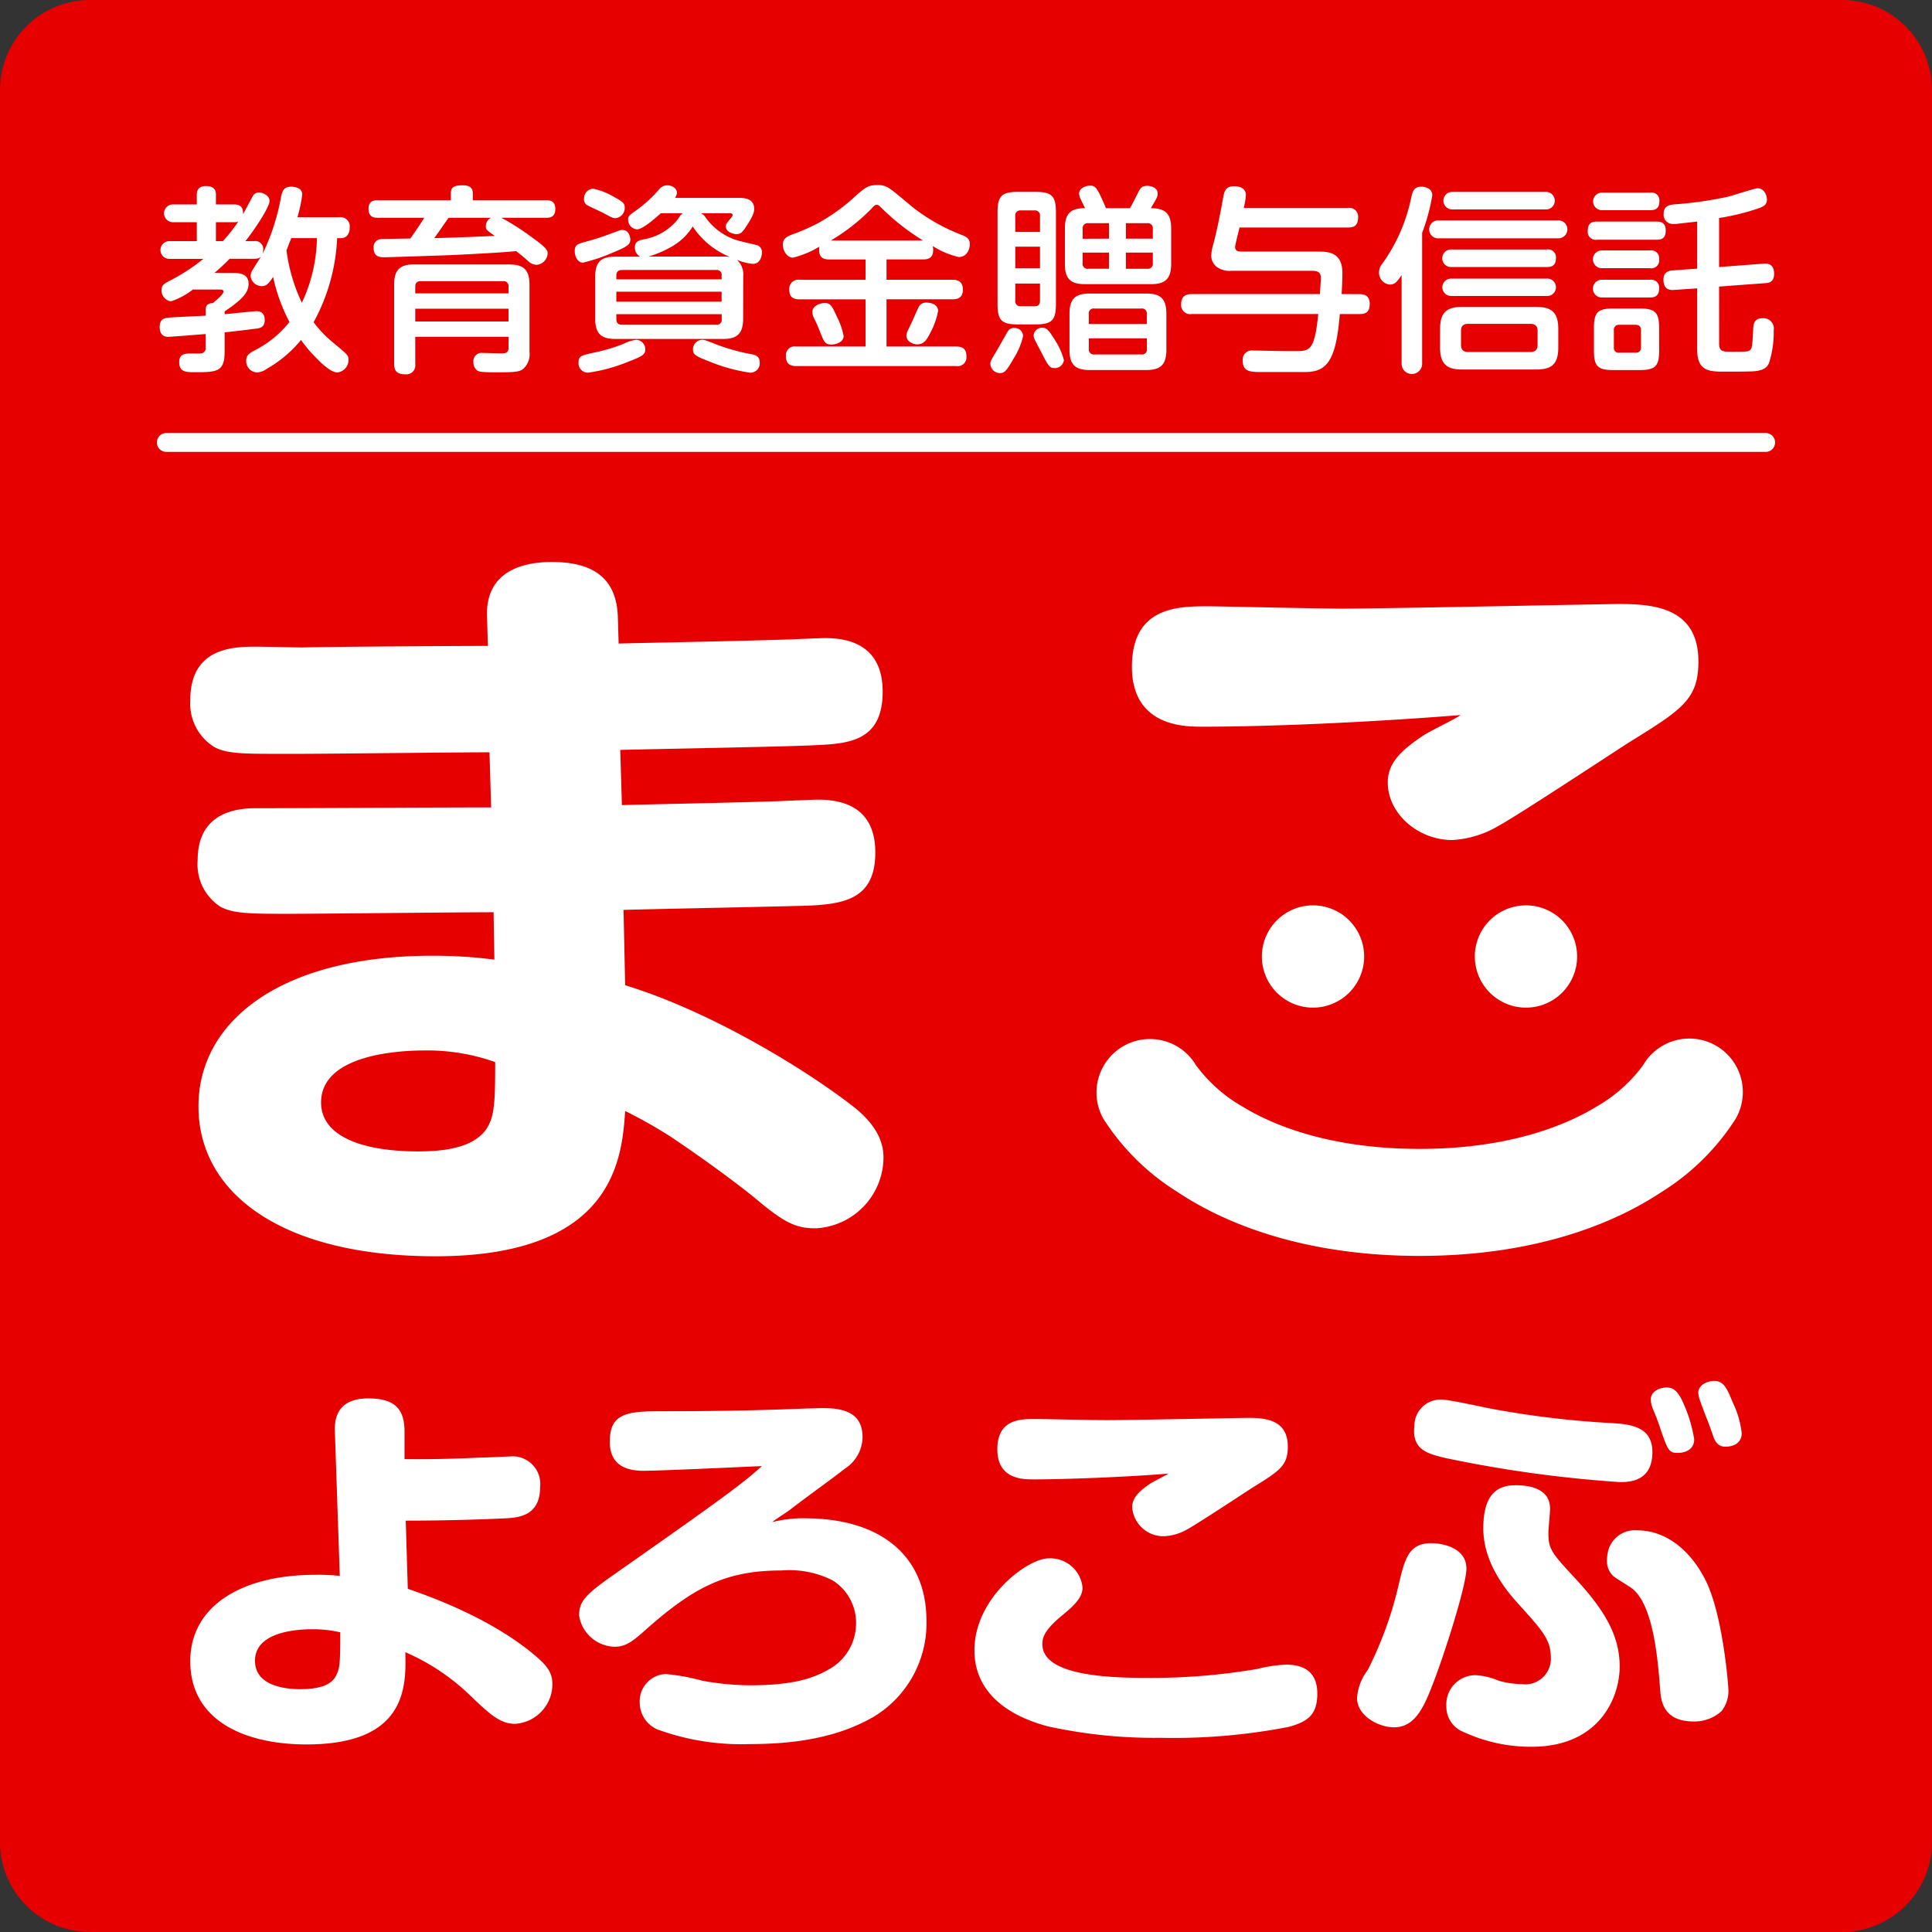 <svg xmlns="http://www.w3.org/2000/svg" width="170" height="170"><rect width="100%" height="100%" fill="#333333" stroke="none"/><defs><clipPath id="a"><path fill="none" d="M0 0h170v170H0z"/></clipPath></defs><g clip-path="url(#a)"><path d="M170 162.1a7.922 7.922 0 0 1-7.9 7.9H7.9a7.921 7.921 0 0 1-7.9-7.9V7.9A7.921 7.921 0 0 1 7.9 0h154.2a7.921 7.921 0 0 1 7.9 7.9Z" fill="#e60000"/><path d="M14.662 39.761a.829.829 0 1 1 0-1.657h140.675a.829.829 0 1 1 0 1.657Zm15.213-20.65a.807.807 0 0 1 .895.912c0 .544-.263.93-.754.93h-.351a16.87 16.87 0 0 1-2.07 7.4 10.074 10.074 0 0 0 1.754 1.824c1.263 1.053 1.316 1.088 1.316 1.491a1.1 1.1 0 0 1-.982 1.105c-.561 0-1.368-.772-1.895-1.316a11.63 11.63 0 0 1-1.3-1.544 10.753 10.753 0 0 1-3.017 2.543 1.594 1.594 0 0 1-.86.316.994.994 0 0 1-.947-1.017c0-.456.193-.631.754-.93a9.259 9.259 0 0 0 3.052-2.491 15.478 15.478 0 0 1-1.438-3.964c-.368.544-.561.807-1 .807a.992.992 0 0 1-.982-.877 1.06 1.06 0 0 1 .21-.6c.105-.193.614-.965.7-1.123-.123.123-.228.193-.614.193h-2.14c-.211.211-.561.579-1.333 1.245h1.491c.614 0 1.508 0 1.508.965 0 .824-.684 1.456-2.105 2.421v.245c.439-.035 2.6-.263 2.772-.263.193 0 .754 0 .754.789 0 .632-.421.684-.666.737-.211.017-1.456.193-2.859.333v1.684c0 1.824-.7 1.824-2.666 1.824-.7 0-1.333 0-1.333-.877 0-.754.509-.772 1.14-.772.123 0 .614.018.719 0a.471.471 0 0 0 .474-.544v-1.166c-.895.07-3.017.245-3.28.245-.193 0-.772 0-.772-.877 0-.7.439-.772.789-.807.895-.07 2.35-.123 3.263-.175v-.561c0-.509.439-.544.632-.544.368-.316.93-.789.93-1.017 0-.158-.158-.175-.263-.175h-2.436a6.149 6.149 0 0 1-1.929 1.035.978.978 0 0 1-.824-1c0-.421.263-.579.754-.825a17.235 17.235 0 0 0 2.93-1.912h-2.948a.782.782 0 1 1 0-1.561h2.368V19.55h-2.053a.782.782 0 1 1 0-1.561h2.052v-.877c0-.491.281-.737.789-.737.386 0 .895.07.895.737v.877h1.579c.7 0 .824.368.807.86.14-.246.719-1.333.842-1.561a.607.607 0 0 1 .562-.352c.4 0 .93.316.93.737 0 .526-1.158 2.315-2.122 3.543h.754a.7.7 0 0 1 .807.789 1.669 1.669 0 0 1-.053.333 19.278 19.278 0 0 0 1.631-5.052c.105-.439.21-.86.894-.86.053 0 .965 0 .965.684a12.719 12.719 0 0 1-.421 2Zm-10.261 2.105a14.194 14.194 0 0 0 1.35-1.717 1 1 0 0 1-.386.053H19v1.666Zm6.017-.263c-.14.333-.351.912-.421 1.087a15.312 15.312 0 0 0 1.351 4.6 13.891 13.891 0 0 0 1.328-5.687Zm18.487-1.789a20.379 20.379 0 0 1 2.421 1.526c1.614 1.14 1.649 1.333 1.649 1.631a1.056 1.056 0 0 1-.982.982 1.141 1.141 0 0 1-.772-.368c-.386-.333-.421-.368-1.017-.842-.912.105-3.438.245-5.648.351a743.2 743.2 0 0 1-5.894.193c-.421 0-1 0-1-.842a.691.691 0 0 1 .631-.754c.193-.018.421-.018 2.6-.053.316-.439.789-1.123 1.228-1.824h-4.1c-.421 0-.807-.123-.807-.789 0-.737.526-.754.807-.754h6.438v-.579c0-.526.211-.737 1.053-.737.807 0 .877.421.877.737v.579h6.455c.368 0 .807.07.807.772 0 .737-.509.772-.807.772ZM36.54 29.636v2.386a.794.794 0 0 1-.894.912c-.807 0-.965-.4-.965-.912v-6.981c0-1.316.526-1.772 1.754-1.772h8.385c1.21 0 1.772.438 1.772 1.772v5.946a1.7 1.7 0 0 1-.6 1.509c-.351.228-.667.263-2.3.263-1.386 0-1.526-.053-1.7-.158a.869.869 0 0 1-.333-.737.727.727 0 0 1 .842-.807c.245 0 1.368.035 1.6.035.333 0 .649-.018.649-.509v-.947Zm0-3.824h8.209v-.579a.436.436 0 0 0-.491-.491h-7.245c-.351 0-.474.193-.474.491Zm8.209 1.351H36.54v1.123h8.209Zm-5.28-8c-.895 1.281-.982 1.421-1.263 1.789 1.561-.035 3.7-.123 5.333-.193-.719-.509-.79-.544-.79-.877a.847.847 0 0 1 .439-.719Zm14.436 3.071a15.248 15.248 0 0 1-2.614.877c-.439 0-.719-.526-.719-1 0-.579.246-.649 1.035-.86a21.045 21.045 0 0 0 2.07-.667c.86-.316.895-.351 1.07-.351.631 0 .7.667.719.825 0 .438-.228.631-1.561 1.175m2.877 8.507c0 .421-.211.6-1.456 1.07a14.515 14.515 0 0 1-3.578.982.831.831 0 0 1-.842-.895c0-.579.246-.631 1.561-.912a15 15 0 0 0 2.456-.754 3.225 3.225 0 0 1 1.07-.333.837.837 0 0 1 .789.842m-4.6-14.138a5.926 5.926 0 0 1 1.894.754c.719.386.895.544.895.895a.9.9 0 0 1-.807.947c-.246 0-.333-.053-1.14-.491-.21-.105-1.175-.544-1.351-.649a.59.59 0 0 1-.281-.6.859.859 0 0 1 .789-.859M65.39 28.053c0 1.368-.6 1.772-1.772 1.772h-9.472c-1.158 0-1.772-.386-1.772-1.772v-3.714c0-1.386.614-1.754 1.772-1.754h2.193a.885.885 0 0 1-.474-.807c0-.456.246-.6.684-.7a4.93 4.93 0 0 0 3.087-1.772c.246-.386.281-.421.456-.544h-1.947c-.509.473-1.614 1.421-2.087 1.421a.854.854 0 0 1-.79-.824c0-.351.035-.368.965-1.035a11.313 11.313 0 0 0 1.754-1.649.917.917 0 0 1 .737-.368c.439 0 .842.3.842.649a.891.891 0 0 1-.175.456h5.6c.386 0 1.368 0 1.368.947 0 .228 0 .491-.614 1.438-.368.579-.544.807-.93.807-.211 0-.947-.158-.947-.667 0-.193.053-.263.263-.526.3-.368.333-.4.333-.491 0-.158-.176-.158-.316-.158h-2.473c.245.14.263.158.526.526a5.319 5.319 0 0 0 2.929 1.93c.193.053 1.368.316 1.456.351a.616.616 0 0 1 .456.667c0 .4-.21.982-.789.982a4.843 4.843 0 0 1-1.4-.351 1.764 1.764 0 0 1 .544 1.474Zm-1.894-3.473v-.333a.429.429 0 0 0-.491-.491h-8.262c-.333 0-.509.158-.509.491v.333Zm-9.262 1.965h9.262v-.877h-9.262Zm0 1.1v.439c0 .386.228.491.509.491h8.27a.429.429 0 0 0 .491-.491v-.439Zm9.385-5.069a4.021 4.021 0 0 1 .614.035 7.135 7.135 0 0 1-3.28-2.684 5.127 5.127 0 0 1-1.754 1.719 9.651 9.651 0 0 1-2.14.93Zm-1.856 7.323c.246 0 .263.018 1.351.439a17.947 17.947 0 0 0 3.07.842c.579.105.667.421.667.737a.822.822 0 0 1-.842.877 14.981 14.981 0 0 1-3.578-.982c-1.386-.526-1.456-.667-1.456-1.123a.84.84 0 0 1 .789-.789m11.207-7.07c-.6 0-.895-.228-.895-.842a1.327 1.327 0 0 1 .018-.281 8.375 8.375 0 0 1-2.316.965c-.544 0-.895-.632-.895-1.14 0-.561.4-.737.807-.895a17.836 17.836 0 0 0 2.228-.965 16.907 16.907 0 0 0 3.491-2.543c.789-.667 1-.842 1.789-.842a1.675 1.675 0 0 1 1.123.333c.263.175.368.263 2.035 1.649a16.617 16.617 0 0 0 4.263 2.4c.386.158.719.3.719.824 0 .333-.193 1.123-.982 1.123a7.34 7.34 0 0 1-2.28-.965 1.66 1.66 0 0 1 .035.351c0 .719-.456.825-.894.825h-3.21v1.789h5.806c.491 0 .912.158.912.877 0 .807-.6.842-.912.842h-5.806v4.157h6.14c.684 0 .894.316.894.912a.769.769 0 0 1-.894.807H70.064c-.649 0-.912-.281-.912-.912a.775.775 0 0 1 .912-.807h6.1v-4.154h-5.806c-.649 0-.912-.263-.912-.894a.8.8 0 0 1 .912-.825h5.806V22.83Zm.7 5.1a6.218 6.218 0 0 1 .561 1.631c0 .579-.719.754-1.07.754-.561 0-.649-.228-.982-1.052a11.942 11.942 0 0 0-.561-1.28 1.3 1.3 0 0 1-.14-.526c0-.491.579-.789 1.088-.789.526 0 .631.228 1.105 1.263m7.543-6.771a20.424 20.424 0 0 1-3.614-2.824c-.228-.228-.316-.316-.438-.316-.14 0-.193.018-.491.351a17.45 17.45 0 0 1-3.561 2.789Zm.631 8.157c-.3.561-.526.982-1.14.982-.368 0-.947-.246-.947-.772 0-.193.035-.281.4-1.017.123-.246.6-1.386.737-1.6a.734.734 0 0 1 .649-.281c.3 0 1 .123 1 .737a6.61 6.61 0 0 1-.7 1.947m5.299 2.744c0-.263.018-.3.579-1.228.158-.263.895-1.6 1-1.736a.556.556 0 0 1 .491-.228.725.725 0 0 1 .807.719 6.254 6.254 0 0 1-.842 1.982c-.614 1.07-.789 1.263-1.193 1.263a.853.853 0 0 1-.842-.772m5.771-5.318c0 1.438-.351 1.807-1.824 1.807H89.6c-1.473 0-1.824-.351-1.824-1.807v-8.031c0-1.439.333-1.825 1.824-1.825h1.491c1.456 0 1.824.351 1.824 1.825Zm-3.579-6.332h2.175v-1.4a.431.431 0 0 0-.474-.491h-1.212a.436.436 0 0 0-.491.491Zm2.175 1.3h-2.175v1.894h2.175Zm-2.175 3.245v1.508a.436.436 0 0 0 .491.491h1.21c.281 0 .474-.123.474-.491v-1.507Zm3.438 7.437c-.386 0-.543-.21-1-1.105-.263-.509-.754-1.439-.789-1.544a1.181 1.181 0 0 1-.035-.228.727.727 0 0 1 .789-.667c.333 0 .509.141 1.07 1.052a6.116 6.116 0 0 1 .807 1.79.8.8 0 0 1-.842.7m.93-12.3c0-1.3.509-1.772 1.772-1.772a26.68 26.68 0 0 1-.368-.754 1.393 1.393 0 0 1-.158-.526c0-.456.561-.7.947-.7.509 0 .632.14 1.421 1.982h2.107c.228-.368.421-.79.631-1.193.263-.544.368-.772.912-.772.281 0 .895.14.895.667 0 .28-.053.386-.6 1.3 1.228 0 1.789.439 1.789 1.772v3.157c0 1.368-.614 1.754-1.772 1.754h-5.824c-1.175 0-1.754-.4-1.754-1.754Zm8.928 10.7c0 1.333-.544 1.772-1.772 1.772h-4.982c-1.228 0-1.772-.439-1.772-1.772v-3.186c0-1.333.544-1.772 1.772-1.772h4.982c1.193 0 1.772.4 1.772 1.772Zm-5.052-9.788v-1.36h-1.824a.438.438 0 0 0-.491.491v.877Zm0 1.228h-2.316v.93a.428.428 0 0 0 .491.491h1.824Zm-1.772 6.28h5.1v-.868a.43.43 0 0 0-.491-.491h-4.122a.429.429 0 0 0-.491.491Zm0 1.263v.93a.437.437 0 0 0 .491.491h4.126a.43.43 0 0 0 .491-.491v-.93ZM99.071 21h2.368v-.871a.436.436 0 0 0-.491-.491h-1.877Zm0 1.228v1.421h1.877a.429.429 0 0 0 .491-.491v-.93Zm20.541 3.655c.3 0 .912.035.912.842 0 .649-.246.912-.912.912h-1.719c-.333 4.122-1.14 5.1-3.07 5.1h-3.736c-1.035 0-1.737 0-1.737-1a.805.805 0 0 1 .912-.895c.3 0 1.666.035 1.947.035.439.018.772.018 1.7.018 1.351 0 1.754 0 2.087-3.263H104.86a.8.8 0 0 1-.93-.859c0-.754.474-.895.93-.895h11.279c.018-.21.088-1.228.088-1.386 0-.526-.228-.666-.859-.666h-6.986a1.948 1.948 0 0 1-1.333-.351 1.3 1.3 0 0 1-.474-1 4.73 4.73 0 0 1 .21-1.07c.386-1.491.667-3.035.842-4.017.105-.544.193-1 .965-1 .333 0 1.035.088 1.035.772a5.4 5.4 0 0 1-.193 1.14h9.174a.767.767 0 0 1 .895.824c0 .719-.351.895-.895.895h-9.542c-.035.158-.106.456-.193.789-.07.316-.193.807-.193.93 0 .4.369.4.649.4h6.6c.877 0 2.193 0 2.193 1.894 0 .579-.035 1.263-.07 1.842Zm5.524 6.122a.903.903 0 1 1-1.807 0v-7.789c-.386.561-.6.825-1.018.825a1.04 1.04 0 0 1-.965-1.088 1.165 1.165 0 0 1 .3-.772 15.147 15.147 0 0 0 2.543-5.859c.123-.491.228-.895.877-.895.28 0 .965.123.965.754a17.079 17.079 0 0 1-.895 3.315Zm1.438-11.033a.79.79 0 1 1 0-1.579h10.525a.79.79 0 1 1 0 1.579Zm10.542 9.595c0 1.456-.561 1.947-1.947 1.947h-6.508c-1.368 0-1.947-.491-1.947-1.947v-1.614c0-1.456.579-1.947 1.947-1.947h6.508c1.316 0 1.947.439 1.947 1.947Zm-9.4-7.069a.773.773 0 1 1 0-1.544h8.385a.693.693 0 0 1 .807.772c0 .719-.474.772-.807.772Zm0 2.544a.764.764 0 1 1 0-1.526h8.367a.765.765 0 1 1 .017 1.526Zm.105-7.613a.773.773 0 1 1 0-1.544h8.174a.773.773 0 1 1 0 1.544Zm7.473 10.7c0-.333-.105-.631-.632-.631h-5.49c-.509 0-.614.3-.614.631v1.21c0 .4.175.631.614.631h5.49c.509 0 .632-.281.632-.631Zm5.225-8.035a.7.7 0 0 1-.807-.789c0-.754.456-.807.807-.807h5.245c.281 0 .807.017.807.789 0 .719-.4.807-.807.807Zm.474-2.6a.773.773 0 1 1 0-1.544h4.21a.688.688 0 0 1 .807.772c0 .754-.526.772-.807.772Zm4.192 3.543a.7.7 0 0 1 .807.789.688.688 0 0 1-.807.772h-4.192a.782.782 0 1 1 0-1.561Zm-4.192 4.14a.782.782 0 1 1 0-1.561h4.192a.7.7 0 0 1 .807.772c0 .789-.579.789-.842.789Zm5 4.666c0 1.368-.333 1.719-1.719 1.719h-2.321c-1.368 0-1.7-.333-1.7-1.719v-1.979c0-1.386.333-1.719 1.719-1.719h2.28c1.368 0 1.737.316 1.737 1.719Zm-1.6-1.772c0-.3-.123-.491-.474-.491h-1.421a.436.436 0 0 0-.491.491v1.474a.429.429 0 0 0 .491.491h1.421c.333 0 .474-.176.474-.491Zm6.876 1.158c0 .719.351.719 1.07.719 1.35 0 1.386-.018 1.526-.07.316-.14.316-.316.4-1.912.018-.421.07-.965.842-.965a.91.91 0 0 1 .965 1.07 8.765 8.765 0 0 1-.421 2.894c-.281.631-1 .7-1.666.719-.228 0-.246.017-2.175.017-1.386 0-2.473 0-2.473-1.964v-5.363l-2.07.14c-.807.053-.895-.544-.895-.895 0-.386.123-.772.79-.824l2.175-.158v-4.14c-.491.053-1.246.14-1.719.193a2.459 2.459 0 0 1-.351.018.81.81 0 0 1-.877-.912c0-.737.6-.79 1.088-.825a32.817 32.817 0 0 0 4.508-.649c.421-.088 2.4-.754 2.666-.754.579 0 .824.614.824 1s-.228.579-.667.737a20.215 20.215 0 0 1-3.543.877v4.315l3.947-.3c.824-.07.895.579.895.895 0 .719-.439.807-.79.824l-4.052.3ZM35.883 139.798c1.658.583 7.137 2.465 11.139 5.822 1.009.856 1.585 1.472 1.585 2.568a3.5 3.5 0 0 1-3.279 3.494c-1.334 0-2.236-.855-3.894-2.432a19.1 19.1 0 0 0-5.768-3.87c.072 2.946.181 8.116-8.688 8.116-5.333 0-10.236-2.021-10.236-7.327 0-4.8 4.434-7.6 11.03-7.6a16.709 16.709 0 0 1 2.126.1l-.431-12.709c-.073-1.712.684-2.911 2.955-2.911 2.343 0 3.172.96 3.172 2.911v2.433c1.19 0 2.92.034 6.669-.136.359 0 2.487-.1 2.594-.1a2.431 2.431 0 0 1 2.668 2.7c0 2.6-2.018 2.674-2.992 2.741-.793.034-4.29.206-8.831.206Zm-8.4 3.562c-1.224 0-5.045.172-5.045 2.773 0 2.157 2.523 2.5 3.964 2.5.866 0 2.56-.068 3.137-1.129.359-.686.4-1.027.4-3.871a10.24 10.24 0 0 0-2.452-.272m43.329-9.763c6.776 0 10.705 3.391 10.705 9.008a9.6 9.6 0 0 1-4.651 8.459c-3.243 1.882-7.1 2.4-10.886 2.4a21.6 21.6 0 0 1-7.893-1.2 2.569 2.569 0 0 1-1.8-2.431 2.4 2.4 0 0 1 2.271-2.535 18.673 18.673 0 0 1 3.208.582 23.423 23.423 0 0 0 4.254.411c3.64 0 5.479-.581 6.849-1.37a4.6 4.6 0 0 0 2.451-4.006 4.387 4.387 0 0 0-2.09-3.872 8.455 8.455 0 0 0-4.47-.855c-4.758 0-7.606 1.37-11.859 5.138-1.261 1.128-1.838 1.573-2.847 1.573a3.244 3.244 0 0 1-3.1-2.738c0-1.165.433-1.747 2.7-3.357 8.146-5.721 11.715-8.22 13.373-9.8-.938.034-8.8.412-10.453.412-1.478 0-2.92-.514-2.92-2.535 0-2.294 1.154-2.706 4.253-2.706 4.036 0 8.111-.035 13.085-.242.252 0 1.152-.033 1.441-.033 1.982 0 3.461.513 3.461 2.569a3.343 3.343 0 0 1-1.478 2.706c-1.874 1.438-2.235 1.644-5.082 3.8-.252.171-.938.616-1.406.96a11.36 11.36 0 0 1 2.885-.343m42.57 18.361a52.88 52.88 0 0 1-11.245.959 43.739 43.739 0 0 1-10.021-1.027c-1.3-.377-6.379-1.781-6.379-6.68 0-4.622 4.684-8.082 6.523-8.082a2.848 2.848 0 0 1 2.99 2.57c0 .82-.646 1.506-1.692 2.363-1.766 1.437-1.839 2.088-1.839 2.635 0 2.809 6.092 2.947 9.264 2.947a55.323 55.323 0 0 0 9.662-.788 11.841 11.841 0 0 1 2.521-.377c1.948 0 2.741.992 2.741 2.534 0 1.78-.721 2.465-2.524 2.945M90.859 130.17c-.828 0-3.1 0-3.1-2.636 0-2.674 2.018-2.674 3.388-2.674.4 0 5.225.1 6.235.1 1.947 0 12.077-.2 12.436-.2 1.551 0 3.5.17 3.5 2.534 0 1.679-.721 2.125-3.1 3.6-.9.582-4.9 3.219-5.732 3.665a4.5 4.5 0 0 1-2.018.616 2.762 2.762 0 0 1-2.847-2.535c0-.753.467-1.335 1.585-2.09.252-.17 1.227-.649 1.623-.889-3.171.272-8.724.513-11.968.513m38.172 7.84c0 1.544-2.054 7.913-3.026 10.345-.794 2.055-1.587 3.63-3.354 3.63-1.368 0-3.244-1.028-3.244-2.569a4.539 4.539 0 0 1 .937-2.466 32.954 32.954 0 0 0 2.7-7.4c.541-2.3.866-3.768 2.885-3.768a4.691 4.691 0 0 1 .936.1c.867.172 2.163.687 2.163 2.123m-2.234-14.862c.757 0 4.038.753 4.687.856a81.656 81.656 0 0 0 10.021 1.2c1.767.1 3.893.2 3.893 2.57 0 2.637-2.091 2.637-2.883 2.637a109.676 109.676 0 0 1-15.357-2.123c-1.55-.377-2.957-.718-2.7-2.843a2.3 2.3 0 0 1 2.343-2.294m9.589 9.658c0 .343-.143 1.748-.143 2.057 0 1.472.287 1.78 2.379 4.04 2.666 2.877 3.893 5.1 3.893 7.74 0 2.706-1.767 7.055-7.751 7.055a14.014 14.014 0 0 1-5.983-1.3 2.366 2.366 0 0 1-1.516-2.26 2.569 2.569 0 0 1 2.559-2.739 6.01 6.01 0 0 1 2.021.479 7.464 7.464 0 0 0 2.053.308 2.248 2.248 0 0 0 2.56-2.328c0-1.576-.757-2.4-2.7-4.555-.974-1.062-3.243-3.6-3.243-6.817 0-3.289 1.476-3.8 2.883-3.8a6.566 6.566 0 0 1 1.117.1c1.837.377 1.874 1.542 1.874 2.022m7.677 1.849c2.7 0 4.8 1.988 5.985 4.351 1.513 2.945 2.017 9.143 2.017 9.486a2.822 2.822 0 0 1-.612 2.089 3.537 3.537 0 0 1-2.45.889c-2.667 0-2.849-1.85-2.92-2.706-.216-2.842-.613-7.5-2.45-8.972-.253-.205-1.478-.925-1.7-1.13a1.8 1.8 0 0 1-.54-1.372 3.693 3.693 0 0 1 .072-.684 2.428 2.428 0 0 1 2.594-1.953m1.335-10.788a2.239 2.239 0 0 1-.145-.719c0-.821.939-1.062 1.406-1.062.5 0 .973.2 1.514 1.505a12.387 12.387 0 0 1 .9 3.05c0 1.165-1.262 1.2-1.406 1.2-.829 0-.9-.136-1.694-2.5-.181-.514-.217-.616-.577-1.472m4.109-.891a2.017 2.017 0 0 1-.072-.41c0-.754.864-1.062 1.406-1.062.828 0 1.118.651 1.622 1.883a8.414 8.414 0 0 1 .794 2.706c0 1.2-1.3 1.2-1.406 1.2-.326 0-.793-.068-1.082-.857-.072-.239-.5-1.438-.614-1.677-.108-.273-.576-1.509-.649-1.782m-94.784-52.14c2.373-.068 13.09-.274 15.248-.409.289 0 1.511-.069 2.015-.069 2.589 0 5.035.956 5.035 4.646 0 4.442-3.165 4.645-7.265 4.715-2.3.068-12.732.272-14.889.34l.143 6.629c7.626 2.324 16.041 7.514 20.141 10.727 2.229 1.777 2.59 3.349 2.59 4.442a6.273 6.273 0 0 1-5.97 6.219c-1.726 0-2.733-.478-5.179-2.528-1.223-1.026-4.315-3.349-7.48-5.468a40.3 40.3 0 0 0-4.1-2.324c-.286 4.034-.862 12.781-16.687 12.781-13.522 0-20.86-5.536-20.86-13.19 0-7.516 7.265-13.256 20.572-13.256a42.68 42.68 0 0 1 5.467.342l-.072-4.169c-2.877 0-15.321.138-17.91.138-3.381 0-4.964 0-6.115-.615a4.439 4.439 0 0 1-2.014-4.1c0-3.348 2.158-4.578 5.107-4.578 5.754 0 14.961-.068 20.716-.068l-.144-4.851c-2.661 0-14.314.136-16.759.136h-1.728c-3.094 0-4.676 0-5.755-.615a4.5 4.5 0 0 1-2.086-4.1c0-4.714 3.884-4.714 5.9-4.714.647 0 3.38.068 3.956.068 2.589-.068 13.954-.136 16.328-.136l-.072-2.6c-.144-4.237 3.6-4.783 5.682-4.783 2.949 0 5.682.888 5.826 4.783l.072 2.392c2.517-.069 13.81-.273 16.112-.41.143 0 1.583-.069 2.086-.069 2.157 0 5.035.684 5.035 4.715 0 4.441-3.094 4.577-6.043 4.714-2.662.136-14.6.341-17.047.41ZM37.315 92.432c-1.942 0-9.063.272-9.063 4.577 0 2.871 3.381 4.305 8.559 4.305 2.158 0 4.891-.273 6.043-2.05.648-1.094.719-2.187.719-5.808a17.893 17.893 0 0 0-6.258-1.025m87.592 18.078c9.9 0 16.9-2.7 21.291-5.619a20.761 20.761 0 0 0 6.521-6.435 4.707 4.707 0 0 0-8.141-4.728 13.2 13.2 0 0 1-4.146 3.673c-2.964 1.8-8.013 3.693-15.525 3.693s-12.562-1.894-15.526-3.693a13.221 13.221 0 0 1-4.146-3.673 4.707 4.707 0 0 0-8.14 4.728 20.755 20.755 0 0 0 6.521 6.435c4.388 2.922 11.393 5.62 21.291 5.619m-19.193-46.568c-1.439 0-6.114 0-6.114-5.262 0-5.33 4.1-5.33 6.76-5.33.865 0 9.783.206 11.653.206 3.885 0 23.45-.41 24.457-.41 3.093 0 6.976.341 6.976 5.056 0 3.349-1.438 4.237-6.186 7.175-1.8 1.161-9.782 6.423-11.435 7.311a8.933 8.933 0 0 1-4.029 1.23c-3.021 0-5.682-2.322-5.682-5.056 0-1.64 1.006-2.733 3.164-4.168.5-.341 2.805-1.434 3.236-1.775-6.759.546-15.9 1.025-22.8 1.025m14.32 20.221a4.5 4.5 0 1 1-4.5-4.5 4.5 4.5 0 0 1 4.5 4.5m18.739 0a4.5 4.5 0 1 1-4.5-4.5 4.5 4.5 0 0 1 4.5 4.5" fill="#fff"/></g></svg>